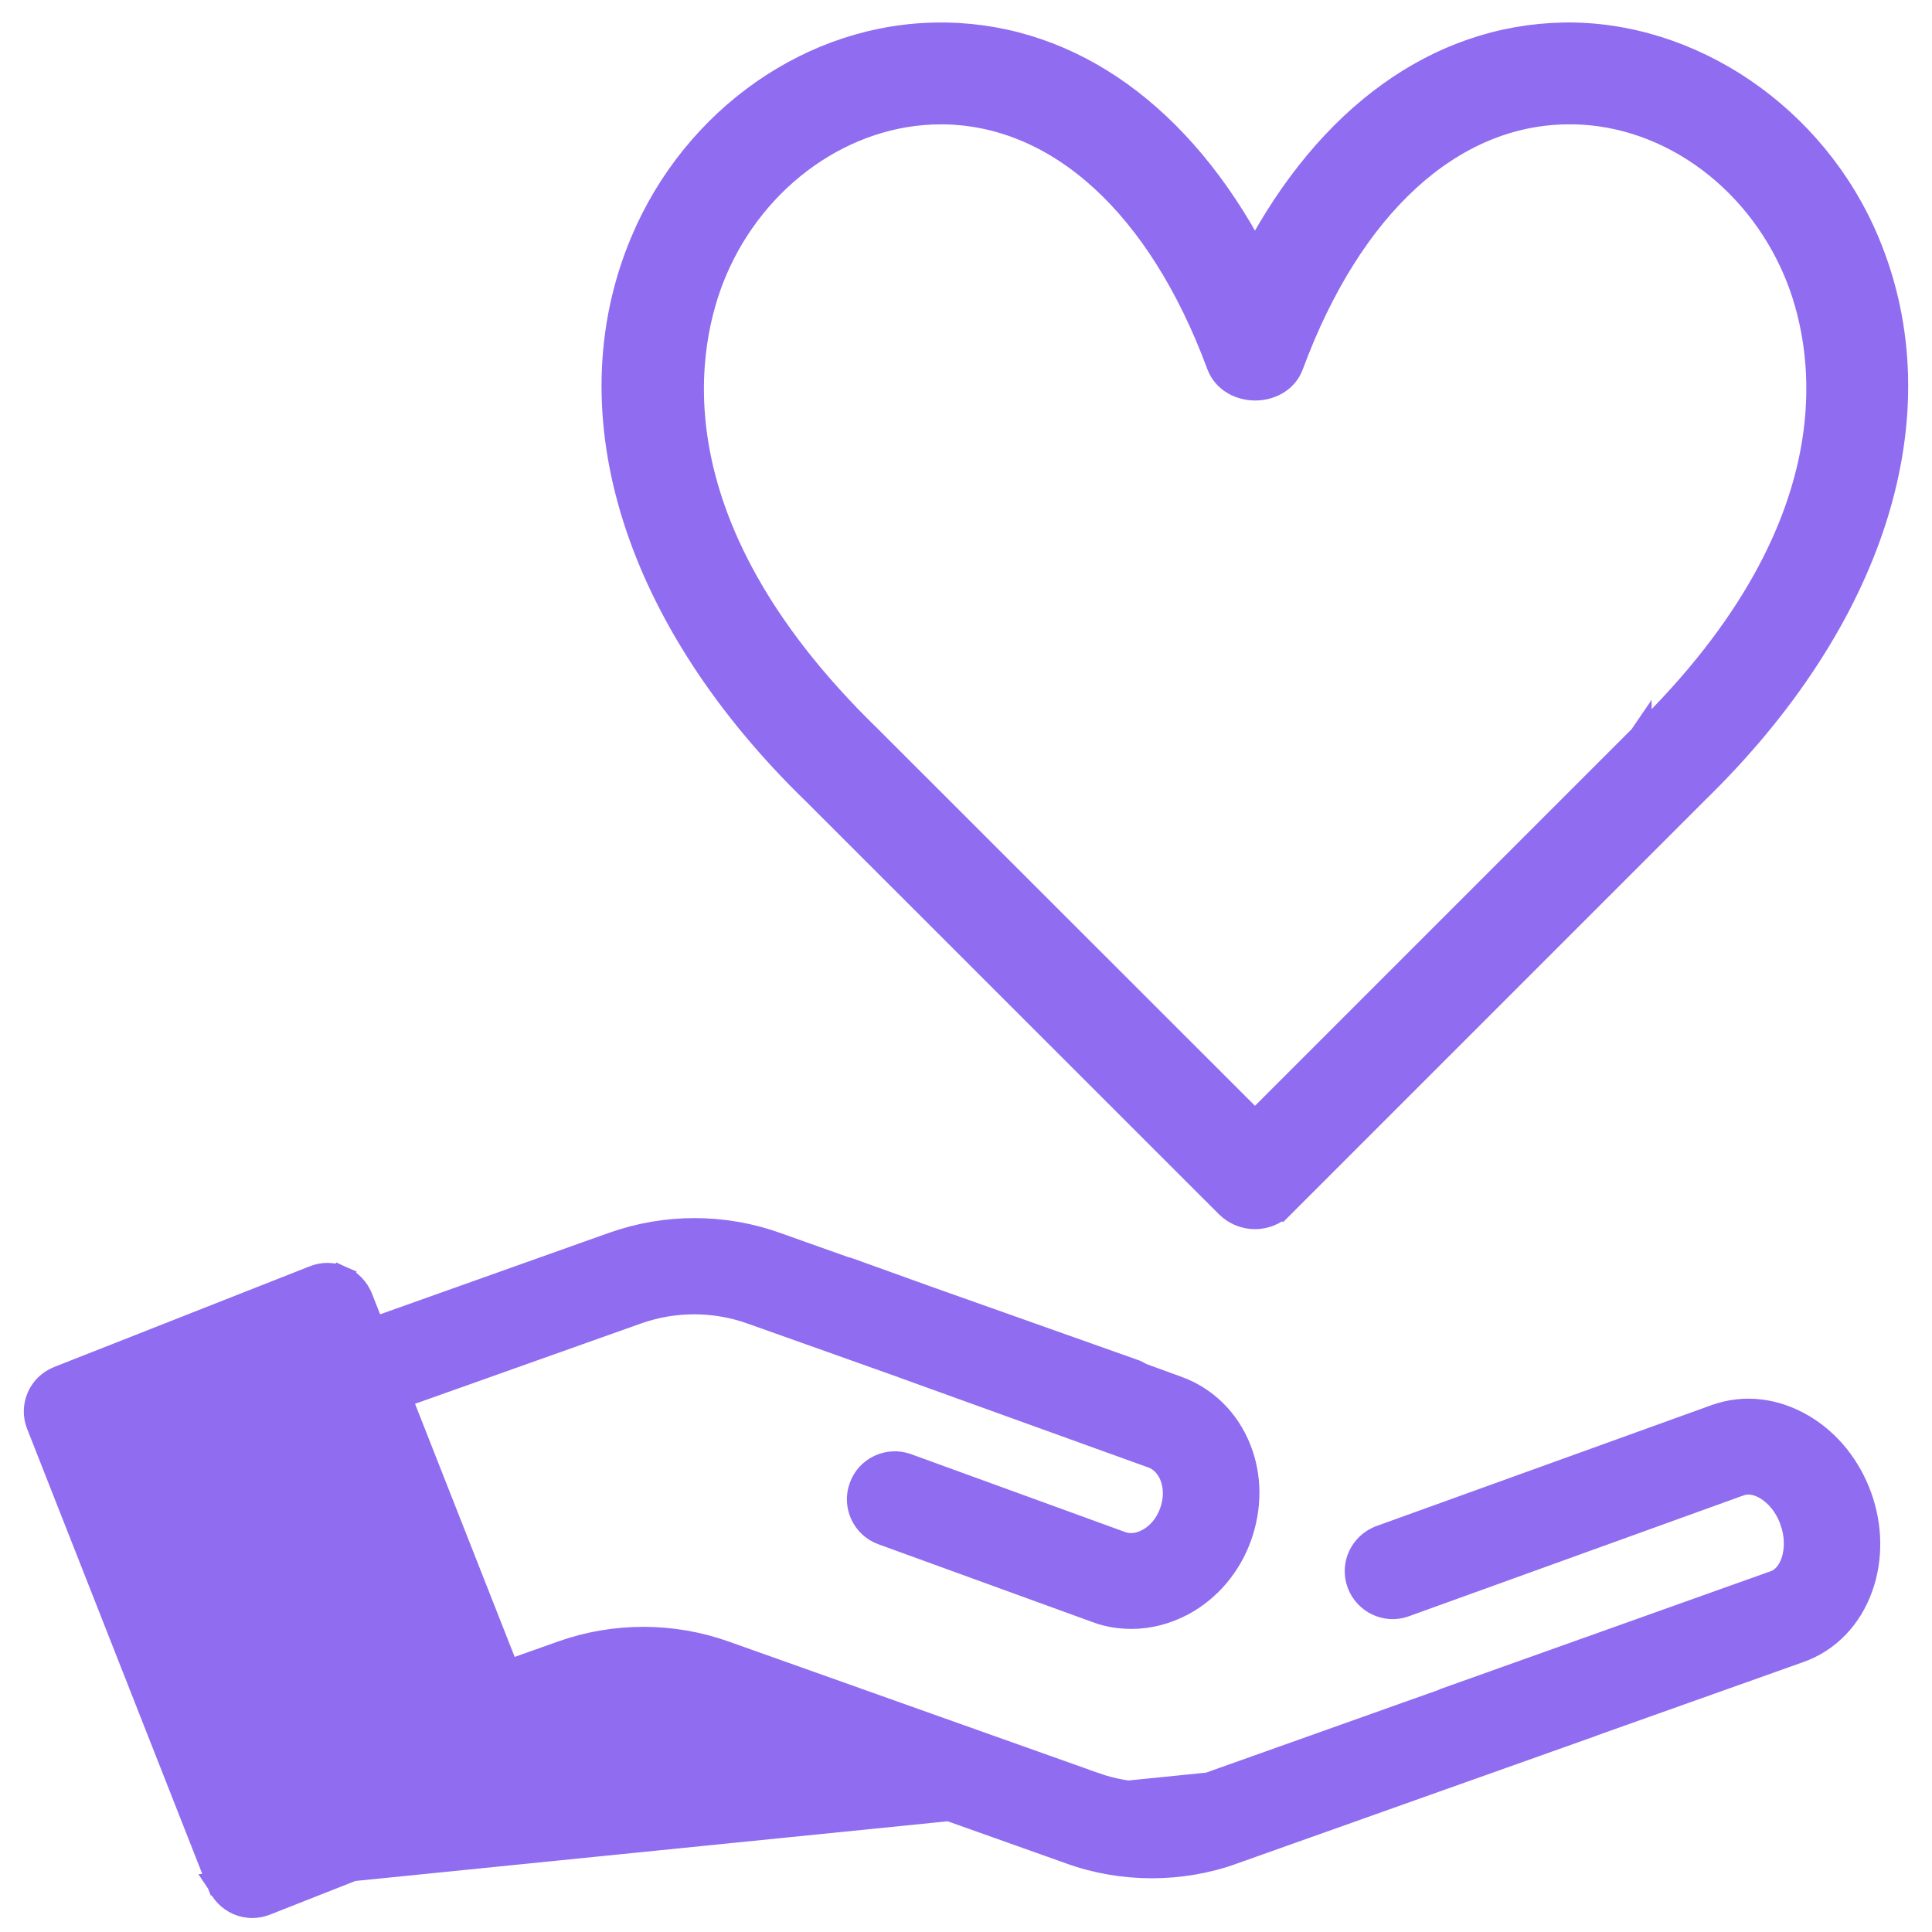 <svg width="43" height="43" viewBox="0 0 43 43" fill="none" xmlns="http://www.w3.org/2000/svg">
<path d="M4.855 41.921L4.855 41.921L0.84 31.719C0.84 31.719 0.84 31.718 0.839 31.718C0.669 31.295 0.878 30.82 1.3 30.657C1.3 30.656 1.301 30.656 1.301 30.656L6.982 28.418C7.181 28.337 7.406 28.336 7.609 28.427L7.508 28.654L7.609 28.427C7.808 28.515 7.962 28.677 8.042 28.874L8.044 28.877L8.044 28.877L8.316 29.569L13.643 27.673L13.643 27.673C14.815 27.257 16.099 27.257 17.27 27.673L17.27 27.673L18.803 28.218C18.845 28.227 18.883 28.24 18.909 28.248L18.909 28.248L18.914 28.25L18.914 28.25L20.658 28.878L20.659 28.878L25.223 30.497C25.29 30.518 25.349 30.549 25.4 30.583L26.218 30.881L26.219 30.881C26.849 31.113 27.339 31.599 27.595 32.243C27.841 32.86 27.839 33.556 27.609 34.201C27.378 34.849 26.926 35.382 26.346 35.701L26.344 35.702C25.976 35.9 25.58 36.004 25.186 36.004C24.923 36.004 24.662 35.964 24.409 35.871C24.409 35.87 24.409 35.87 24.409 35.87L19.641 34.137C19.64 34.137 19.64 34.137 19.639 34.136C19.214 33.987 18.994 33.513 19.148 33.091C19.298 32.666 19.773 32.445 20.195 32.601C20.195 32.601 20.195 32.601 20.196 32.601L24.959 34.334C24.959 34.334 24.96 34.335 24.96 34.335C25.14 34.397 25.344 34.382 25.549 34.269L25.55 34.269C25.774 34.146 25.957 33.93 26.057 33.652C26.157 33.375 26.154 33.089 26.061 32.852C25.97 32.636 25.823 32.492 25.646 32.427C25.645 32.427 25.645 32.427 25.645 32.427L20.097 30.424L20.089 30.421L20.089 30.421L20.042 30.403L16.716 29.22C16.716 29.22 16.716 29.22 16.715 29.22C15.899 28.93 15.001 28.93 14.185 29.22L8.91 31.095L11.311 37.194L12.505 36.77L12.505 36.77C13.676 36.354 14.96 36.354 16.132 36.77L16.132 36.77L24.069 39.592C24.108 39.602 24.14 39.616 24.162 39.627L24.368 39.699L24.369 39.699C25.185 39.989 26.083 39.989 26.899 39.699L4.855 41.921ZM4.855 41.921L4.857 41.924C4.937 42.121 5.091 42.283 5.29 42.371L5.29 42.371L5.294 42.373C5.397 42.417 5.508 42.439 5.618 42.439C5.728 42.439 5.826 42.416 5.914 42.381L5.916 42.381L11.598 40.142C11.598 40.142 11.599 40.142 11.599 40.142C12.021 39.978 12.23 39.502 12.059 39.079C12.059 39.079 12.059 39.079 12.059 39.079L11.914 38.713L13.054 38.307C13.054 38.307 13.054 38.307 13.054 38.307C13.87 38.017 14.768 38.017 15.584 38.307L15.585 38.307L15.791 38.379C15.812 38.389 15.834 38.4 15.861 38.41L15.861 38.411L15.872 38.415L23.82 41.24C23.82 41.241 23.82 41.241 23.821 41.241C24.405 41.452 25.021 41.554 25.635 41.554C26.249 41.554 26.865 41.452 27.449 41.241C27.449 41.241 27.449 41.241 27.45 41.24L35.398 38.415L35.413 38.409L35.424 38.404C35.425 38.403 35.426 38.403 35.428 38.402C35.434 38.4 35.451 38.394 35.469 38.387L40.051 36.757C40.051 36.757 40.051 36.757 40.051 36.757C40.7 36.528 41.19 36.015 41.434 35.334L41.434 35.333C41.66 34.699 41.653 33.981 41.413 33.312C41.174 32.644 40.726 32.081 40.147 31.735L40.147 31.735C39.529 31.366 38.828 31.274 38.179 31.509L38.178 31.509L30.718 34.201L30.717 34.202C30.297 34.356 30.072 34.822 30.229 35.249C30.384 35.668 30.849 35.893 31.275 35.737C31.275 35.737 31.276 35.737 31.276 35.736L38.728 33.045C38.728 33.045 38.728 33.045 38.729 33.045C38.891 32.987 39.091 33.007 39.304 33.132C39.548 33.28 39.754 33.534 39.865 33.854L39.865 33.855C39.975 34.165 39.976 34.479 39.898 34.729C39.82 34.979 39.672 35.142 39.497 35.205L39.497 35.205L32.2 37.807C32.172 37.815 32.15 37.825 32.135 37.833C32.129 37.836 32.123 37.839 32.118 37.842L26.899 39.699L4.855 41.921ZM6.078 40.563L2.658 31.88L6.821 30.24L10.242 38.924L6.078 40.563Z" fill="#8F6CF0" stroke="#8F6CF0" stroke-width="0.5"/>
<path d="M27.932 5.649C26.311 2.595 23.89 0.807 21.064 0.751L21.064 0.751H21.059H20.93C18.092 0.751 15.437 2.606 14.274 5.389C12.671 9.225 14.155 13.814 18.103 17.649C18.104 17.649 18.104 17.65 18.105 17.65L27.307 26.849C27.48 27.021 27.709 27.107 27.931 27.107C28.154 27.107 28.383 27.021 28.556 26.849L28.379 26.672L28.556 26.849L37.749 17.656C37.749 17.655 37.75 17.655 37.75 17.654C41.703 13.815 43.188 9.226 41.584 5.389C40.405 2.562 37.629 0.703 34.801 0.751L34.8 0.751C31.979 0.807 29.553 2.595 27.932 5.649ZM15.915 6.071L15.925 6.047C16.827 3.915 18.836 2.518 20.935 2.518H21.036C23.554 2.573 25.784 4.56 27.105 8.127L27.105 8.127C27.245 8.502 27.613 8.664 27.936 8.664C28.26 8.664 28.628 8.502 28.764 8.126C30.086 4.558 32.317 2.567 34.836 2.518L34.837 2.518C36.992 2.47 39.042 3.89 39.954 6.067C40.263 6.804 40.648 8.168 40.339 9.949C40.03 11.728 39.024 13.946 36.51 16.387L36.51 16.386L36.508 16.389L27.932 24.965L19.356 16.394L19.356 16.394L19.354 16.392C16.845 13.954 15.84 11.737 15.531 9.958C15.222 8.177 15.606 6.811 15.915 6.071Z" fill="#8F6CF0" stroke="#8F6CF0" stroke-width="0.5"/>
</svg>

